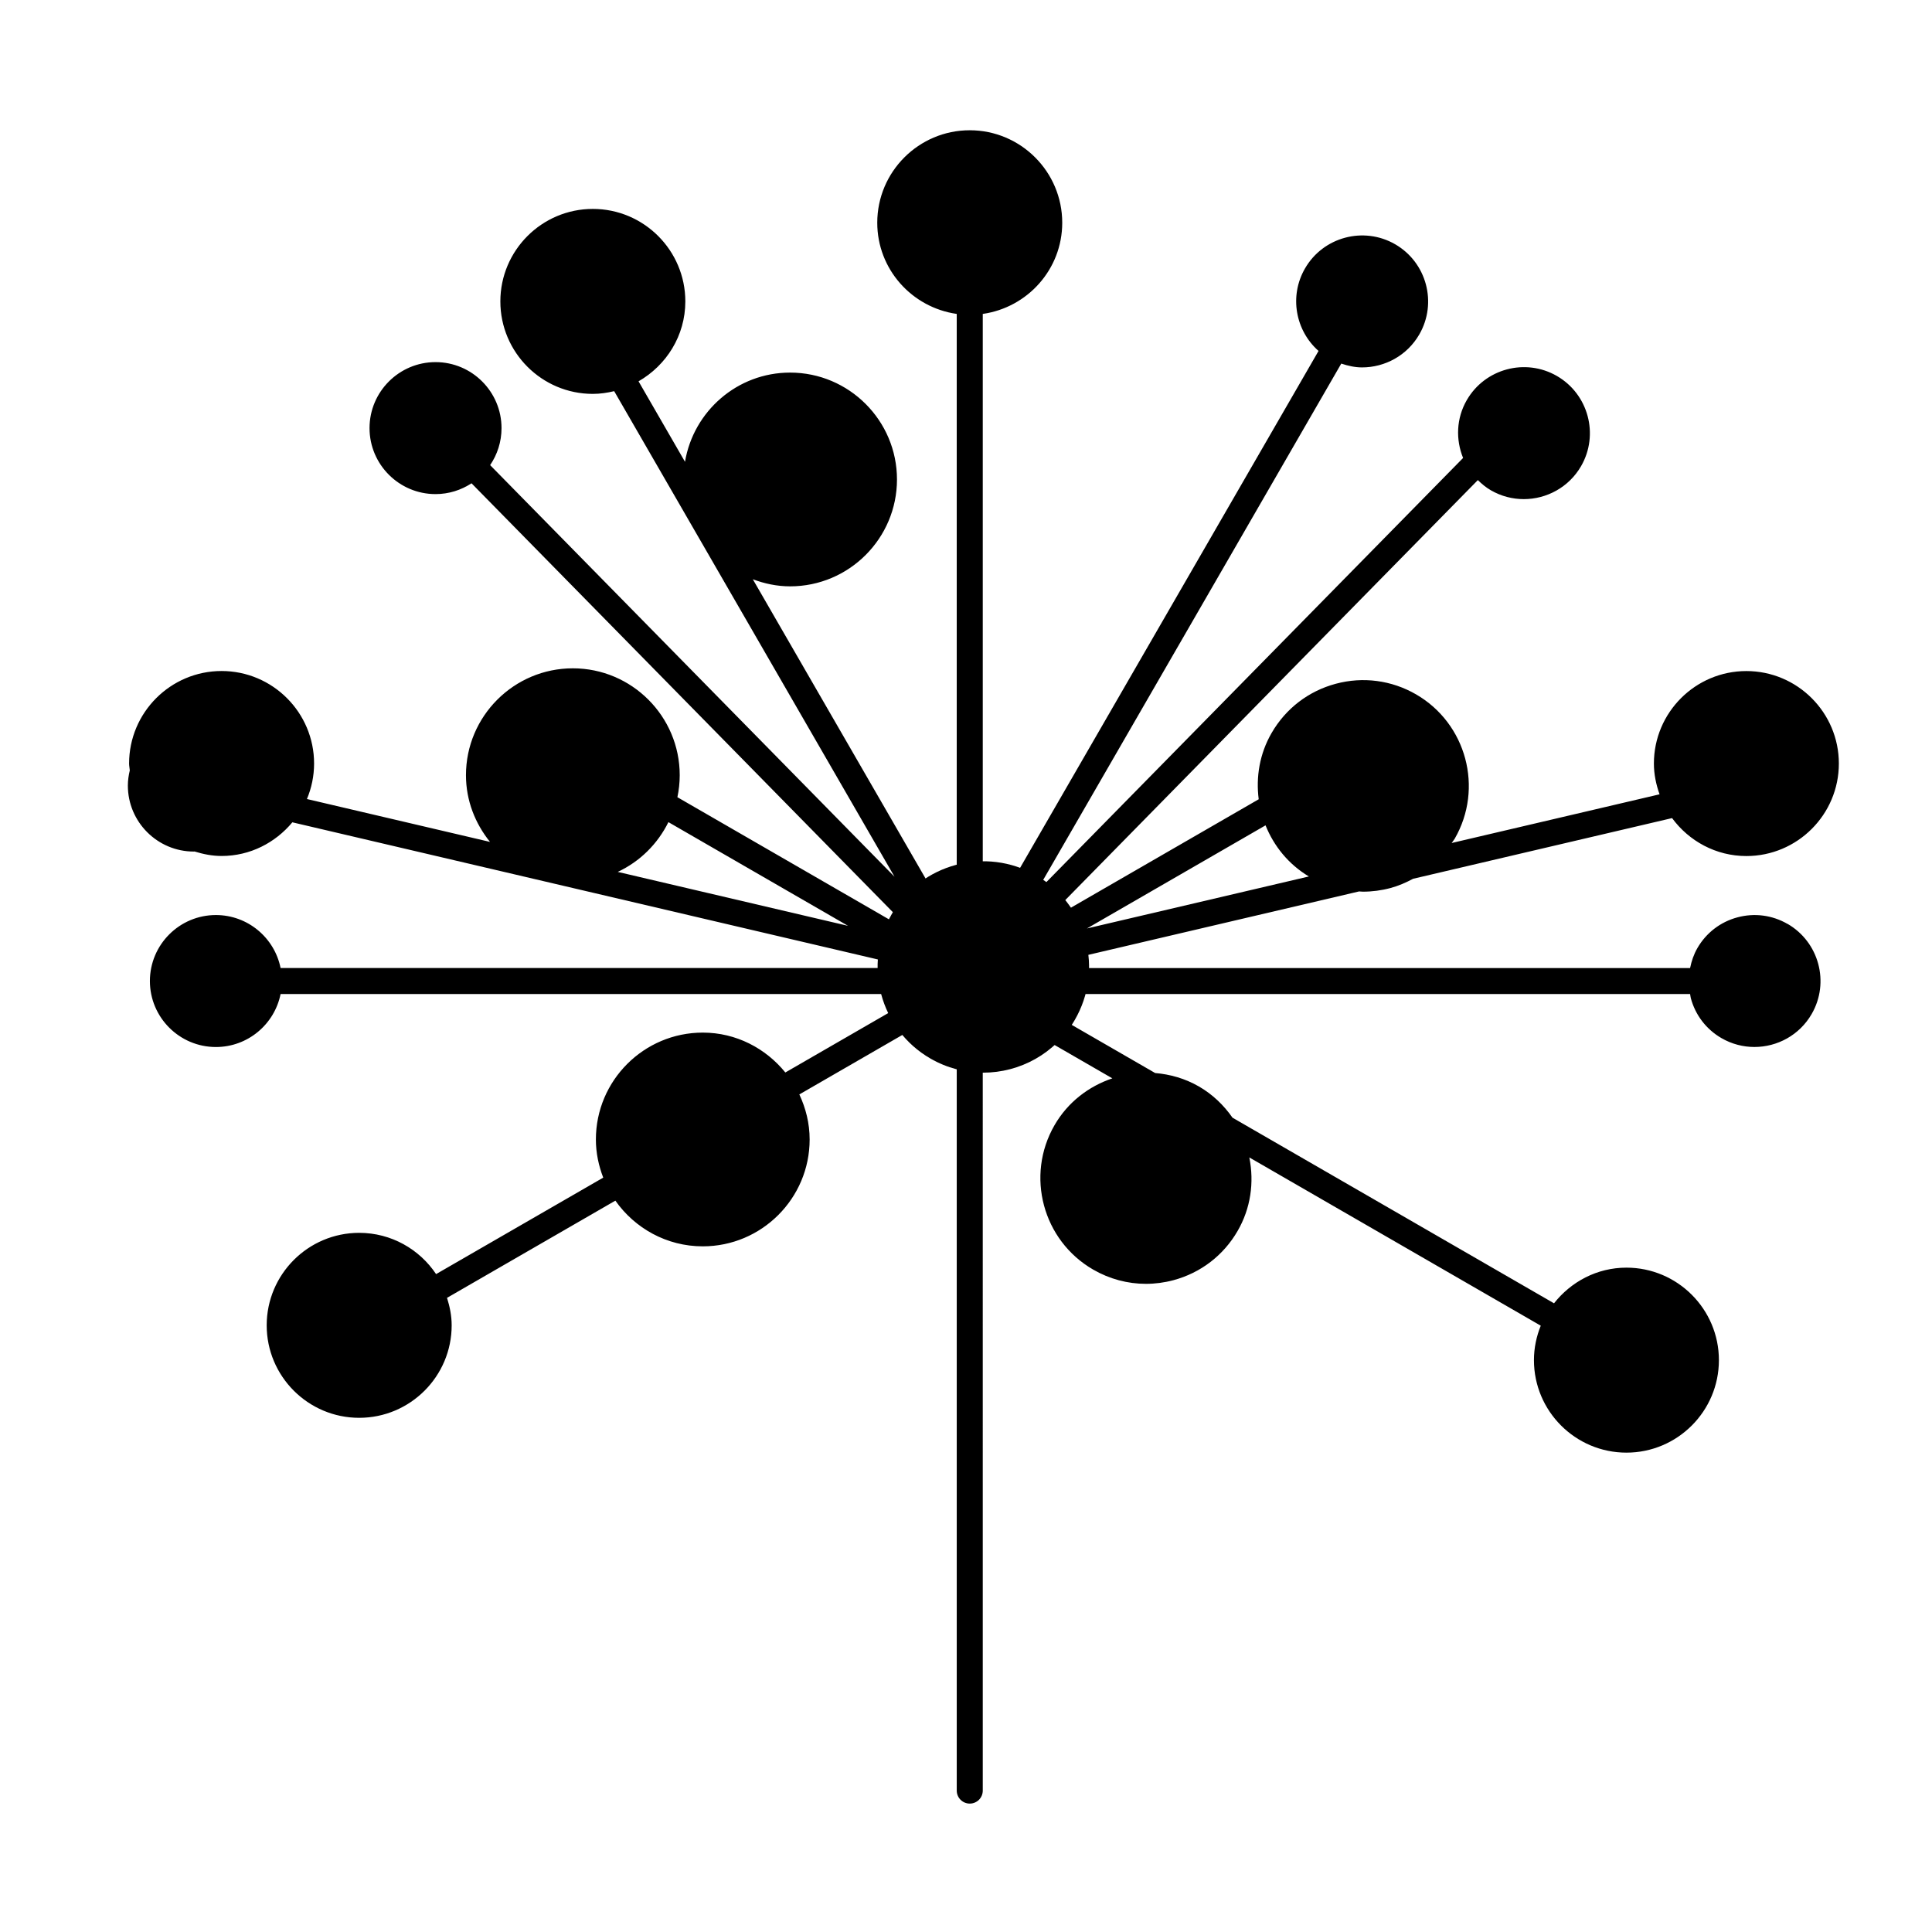 <?xml version="1.0" encoding="UTF-8"?>
<!-- Uploaded to: ICON Repo, www.svgrepo.com, Generator: ICON Repo Mixer Tools -->
<svg fill="#000000" width="800px" height="800px" version="1.1" viewBox="144 144 512 512" xmlns="http://www.w3.org/2000/svg">
 <g>
  <path d="m617.71 388.85c-4.047-2.34-8.754-2.957-13.273-1.742-4.512 1.207-8.281 4.106-10.613 8.148-0.965 1.668-1.562 3.461-1.934 5.297l-174.43-0.004 86.715-20.312c0.34 0.012 0.68 0.066 1.02 0.066 2.43 0 4.883-0.32 7.293-0.965 2.125-0.57 4.106-1.438 6-2.453l68.629-16.078c4.465 6.066 11.594 10.055 19.688 10.055 13.516 0 24.512-10.996 24.512-24.512 0-13.516-10.996-24.512-24.512-24.512-13.516 0-24.504 10.996-24.504 24.512 0 2.871 0.59 5.586 1.5 8.152l-55.102 12.906c0.254-0.391 0.574-0.723 0.809-1.129 7.723-13.383 3.117-30.551-10.254-38.273-6.477-3.738-14.035-4.738-21.258-2.801-7.231 1.938-13.273 6.574-17.016 13.059-3.188 5.519-4.168 11.668-3.41 17.551l-57.805 33.375 115.88-117.96c1.031 1.012 2.152 1.953 3.461 2.707 2.746 1.586 5.75 2.336 8.715 2.336 6.055 0 11.945-3.137 15.184-8.742 4.816-8.352 1.938-19.07-6.41-23.891-8.352-4.824-19.07-1.949-23.887 6.402-2.805 4.859-2.938 10.492-0.973 15.324l-113.3 115.32 81.016-140.33c1.809 0.605 3.652 1.012 5.5 1.012 6.055 0 11.945-3.137 15.18-8.742 4.82-8.352 1.953-19.066-6.398-23.891-8.355-4.816-19.078-1.941-23.891 6.402-4.238 7.324-2.535 16.473 3.586 21.867l-88.984 154.12v-163.93c11.871-1.695 21.059-11.828 21.059-24.164 0-13.516-10.996-24.508-24.508-24.508-13.516 0-24.512 10.992-24.512 24.508 0 12.336 9.191 22.469 21.062 24.164v163.93l-54.039-93.609c3.09 1.156 6.391 1.875 9.879 1.875 15.617 0 28.324-12.707 28.324-28.324s-12.707-28.324-28.324-28.324c-14.016 0-25.602 10.258-27.852 23.641l-12.312-21.328c7.367-4.231 12.398-12.086 12.398-21.176 0-13.516-10.996-24.512-24.512-24.512s-24.508 10.996-24.508 24.512 10.992 24.508 24.508 24.508c1.953 0 3.832-0.289 5.656-0.723l74.297 128.69-107.17-109.09c1.902-2.801 3.019-6.176 3.019-9.809 0-9.645-7.844-17.488-17.488-17.488s-17.492 7.844-17.492 17.488 7.844 17.488 17.492 17.488c3.519 0 6.789-1.066 9.535-2.863l117.33 119.43-62.77-36.242c0.395-1.883 0.617-3.832 0.617-5.832 0-15.617-12.707-28.324-28.324-28.324-15.617 0-28.324 12.707-28.324 28.324 0 6.723 2.449 12.82 6.375 17.68l-48.52-11.363c1.211-2.902 1.895-6.078 1.895-9.414 0-13.516-10.996-24.512-24.512-24.512s-24.512 10.996-24.512 24.512c0 0.625 0.137 1.211 0.184 1.824-0.309 1.297-0.512 2.629-0.512 4.019 0 9.645 7.844 17.492 17.492 17.492 0.062 0 0.117-0.016 0.18-0.02 2.281 0.703 4.656 1.191 7.168 1.191 7.562 0 14.254-3.516 18.754-8.922l164.81 38.605-167.93 0.008c-1.605-7.996-8.676-14.039-17.141-14.039-9.645 0-17.492 7.844-17.492 17.488s7.844 17.488 17.492 17.488c8.461 0 15.531-6.043 17.141-14.039h169.77l-36.004 20.785c-5.199-6.391-13.023-10.566-21.883-10.566-15.621 0-28.324 12.707-28.324 28.324 0 3.57 0.734 6.961 1.949 10.109l-44.297 25.566c-4.398-6.582-11.891-10.934-20.383-10.934-13.516 0-24.508 10.996-24.508 24.512s10.992 24.508 24.508 24.508 24.512-10.992 24.512-24.508c0-2.555-0.504-4.969-1.23-7.285l44.613-25.758c5.129 7.301 13.582 12.109 23.16 12.109 15.617 0 28.324-12.707 28.324-28.324 0-4.277-1.023-8.293-2.731-11.934l37.859-21.859c0.262 0.754 0.75 1.434 1.496 1.863 0.543 0.312 1.133 0.461 1.719 0.461 0.223 0 0.422-0.125 0.641-0.168v204.19c0 1.906 1.543 3.449 3.449 3.449s3.449-1.543 3.449-3.449l-0.004-204.19c0.219 0.043 0.414 0.168 0.641 0.168 0.586 0 1.18-0.148 1.719-0.461 0.746-0.43 1.23-1.109 1.496-1.863l30.484 17.598c-6.231 2.102-11.785 6.281-15.324 12.414-7.723 13.379-3.125 30.551 10.254 38.273 4.316 2.492 9.109 3.769 13.965 3.769 2.43 0 4.883-0.32 7.293-0.965 7.231-1.938 13.273-6.574 17.016-13.059 3.438-5.949 4.438-12.797 3.098-19.473l77.234 44.59c-1.141 2.828-1.805 5.898-1.805 9.129 0 13.516 10.996 24.512 24.512 24.512s24.504-10.996 24.504-24.512-10.988-24.512-24.504-24.512c-7.809 0-14.699 3.742-19.191 9.449l-85.207-49.191c-2.32-3.324-5.285-6.184-8.902-8.273-3.676-2.117-7.629-3.227-11.598-3.562l-36.266-20.938h178.04c0.074 0.359 0.082 0.723 0.18 1.078 1.207 4.516 4.102 8.285 8.148 10.621 2.746 1.586 5.75 2.336 8.715 2.336 6.047 0 11.938-3.133 15.172-8.742 4.82-8.344 1.953-19.062-6.398-23.887zm-138.33-26.125c2.203 5.473 6.059 10.301 11.48 13.547l-58.805 13.777zm-171.67 12.336c5.856-2.734 10.57-7.402 13.426-13.188l47.605 27.484z"/>
  <path d="m380.32 386.25c-7.723 13.379-3.125 30.551 10.254 38.273 4.402 2.543 9.211 3.746 13.965 3.746 9.691 0 19.125-5.023 24.309-14.004 3.742-6.481 4.742-14.035 2.801-21.262-1.934-7.231-6.57-13.273-13.059-17.016-13.379-7.715-30.539-3.117-38.27 10.262z"/>
 </g>
</svg>
